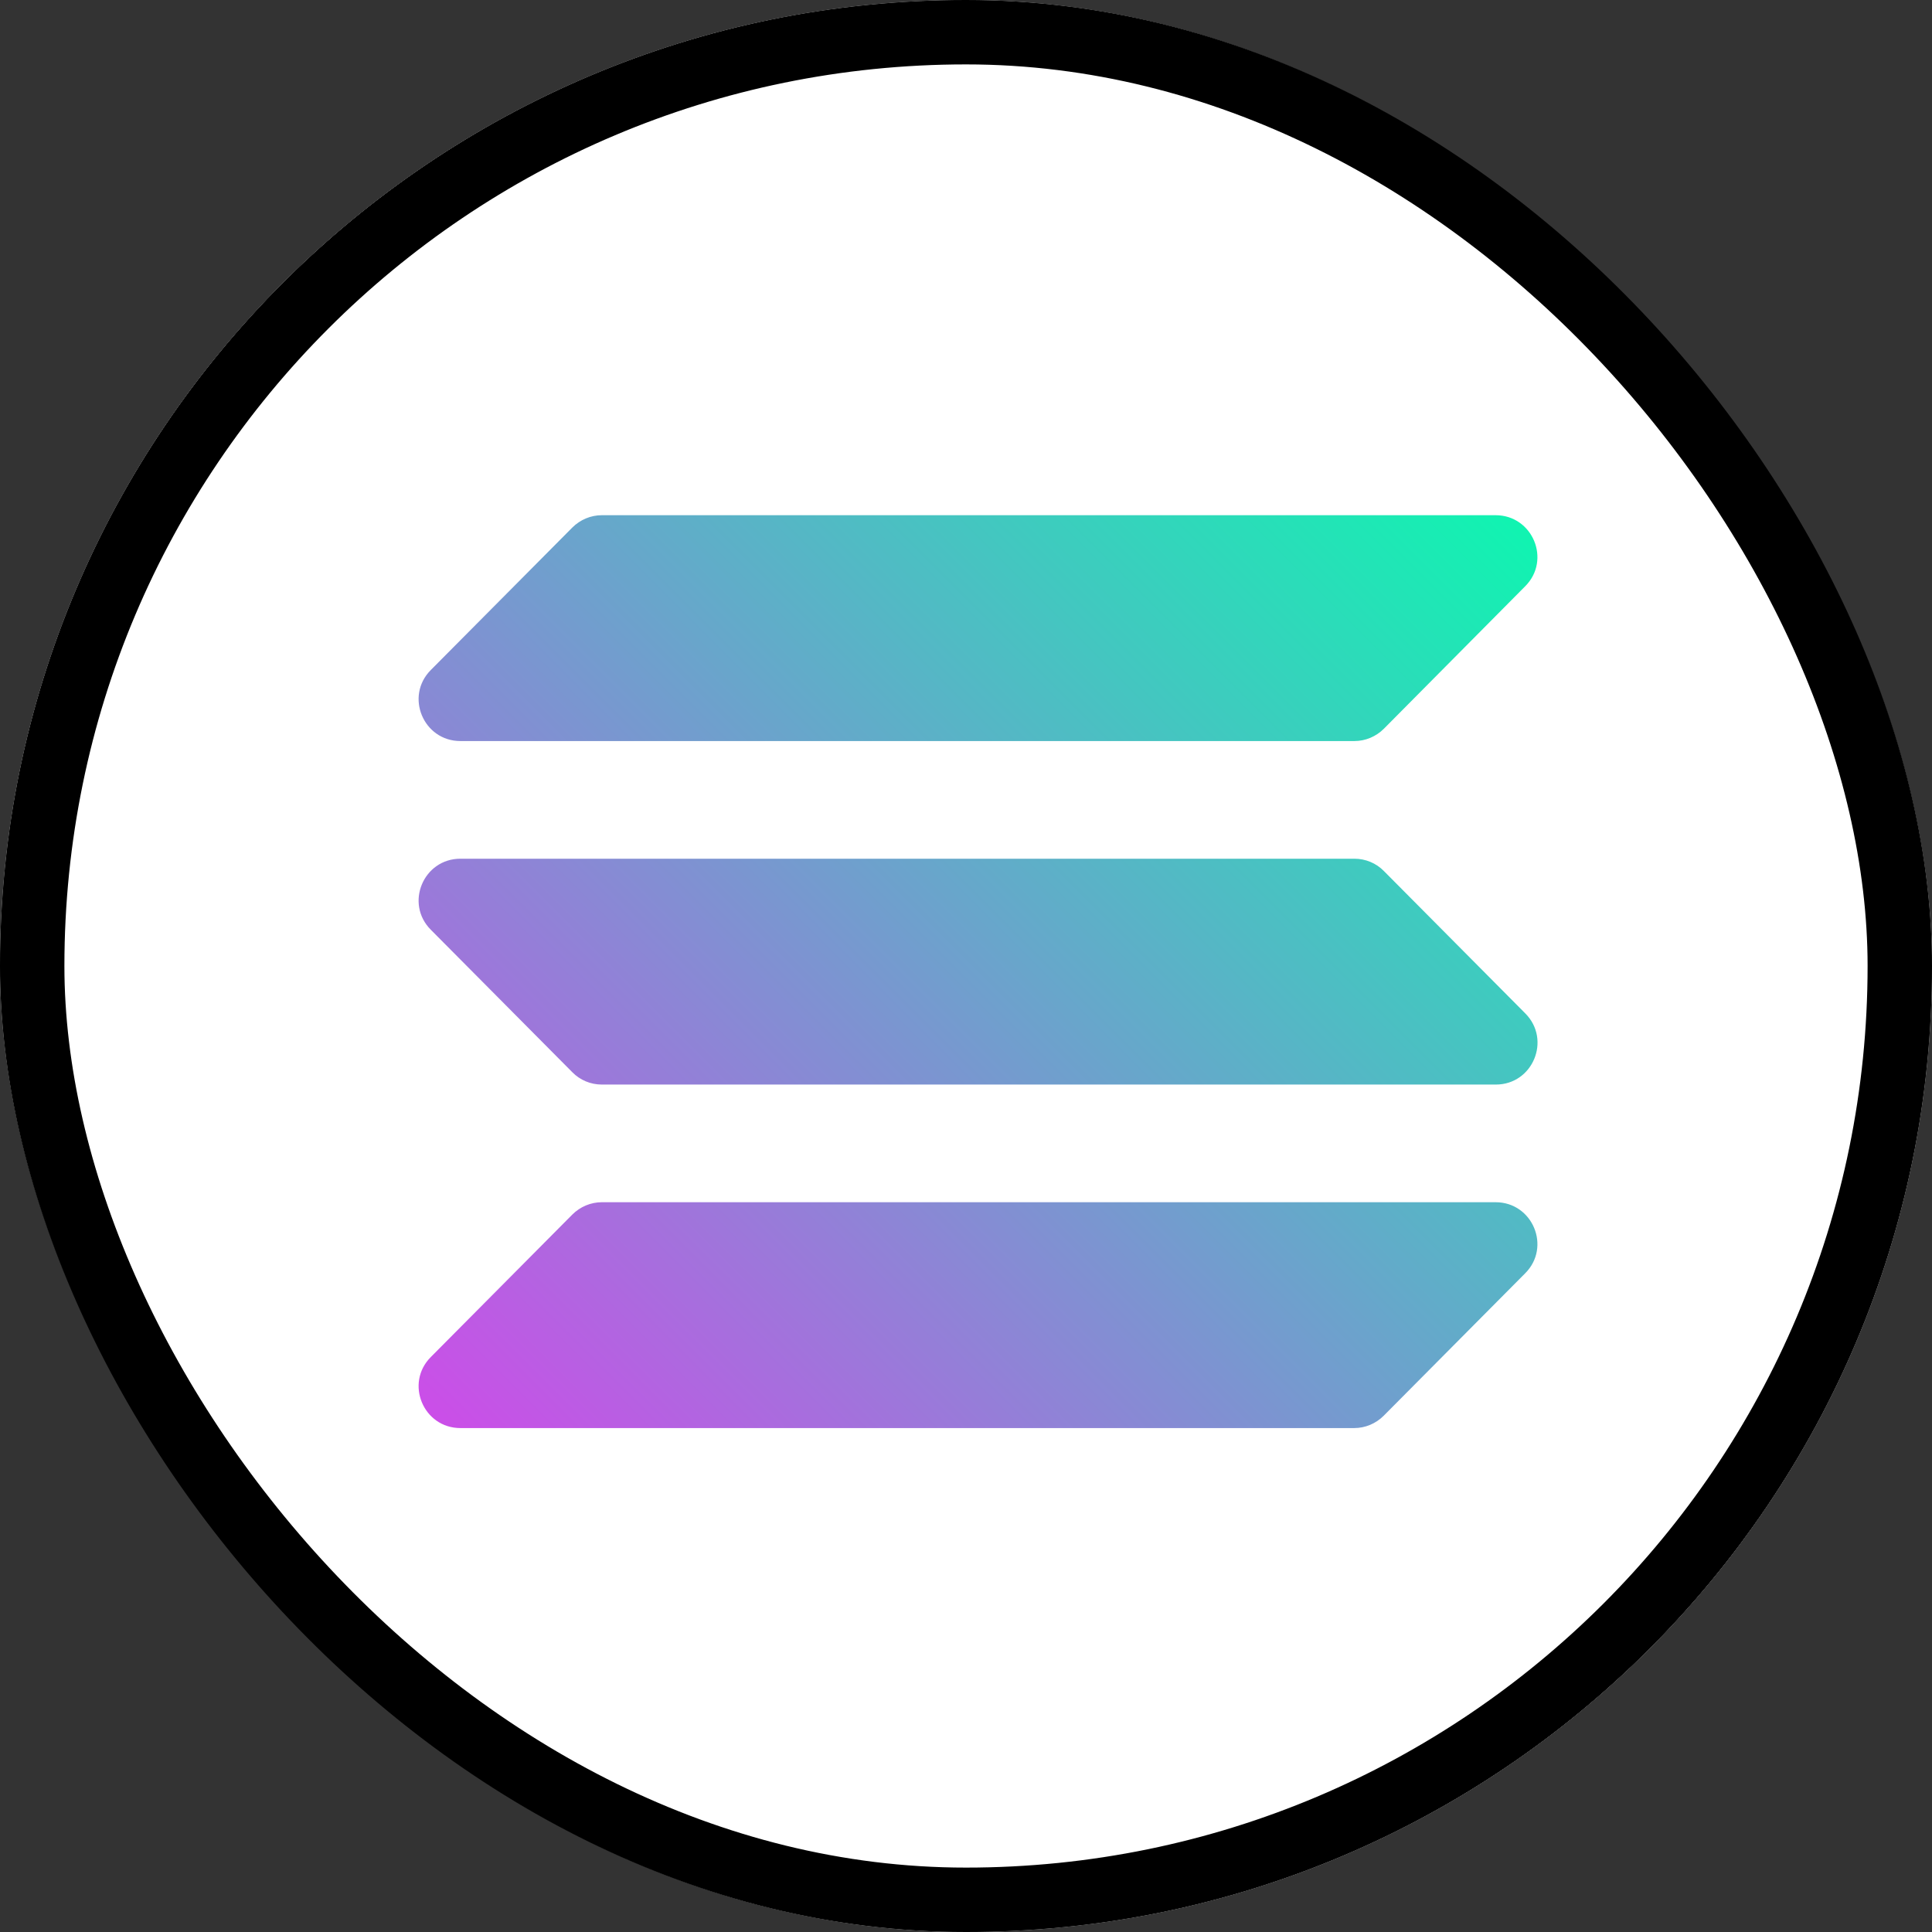 <svg width="60" height="60" viewBox="0 0 60 60" fill="none" xmlns="http://www.w3.org/2000/svg">
<rect x="0" y="0" width="60" height="60" fill="#333333" stroke="none"/>
<g clip-path="url(#clip0_4172_13718)">
<rect width="60" height="60" rx="30" fill="white"/>
<mask id="mask0_4172_13718" style="mask-type:luminance" maskUnits="userSpaceOnUse" x="0" y="0" width="60" height="60">
<path d="M60 0L0 0L0 60H60V0Z" fill="white"/>
</mask>
<g mask="url(#mask0_4172_13718)">
<path d="M42.376 22.379C42.166 22.589 41.884 22.709 41.59 22.709H13.72C12.736 22.709 12.238 21.509 12.922 20.795L17.494 16.061C17.704 15.845 17.992 15.719 18.292 15.719L46.264 15.719C47.254 15.719 47.752 16.931 47.05 17.645L42.376 22.379ZM42.376 43.535C42.166 43.739 41.884 43.859 41.59 43.859H13.72C12.736 43.859 12.238 42.689 12.922 41.993L17.494 37.373C17.704 37.163 17.992 37.043 18.292 37.043H46.264C47.254 37.043 47.752 38.225 47.05 38.921L42.376 43.535ZM41.59 26.381C41.884 26.381 42.166 26.495 42.376 26.705L47.05 31.325C47.752 32.015 47.254 33.203 46.264 33.203H18.292C17.992 33.203 17.704 33.083 17.494 32.873L12.922 28.253C12.232 27.557 12.73 26.387 13.72 26.387L41.59 26.381Z" fill="#00FFAD"/>
<path d="M30 0C46.566 0 60 13.434 60 30C60 46.566 46.566 60 30 60C13.434 60 0 46.566 0 30C0 13.434 13.434 0 30 0Z" fill="white"/>
<path d="M30 0C46.566 0 60 13.434 60 30C60 46.566 46.566 60 30 60C13.434 60 0 46.566 0 30C0 13.434 13.434 0 30 0Z" stroke="black"/>
<path fill-rule="evenodd" clip-rule="evenodd" d="M14.299 26.668H42.061C42.409 26.668 42.739 26.806 42.979 27.052L47.371 31.474C48.181 32.29 47.605 33.682 46.453 33.682H18.691C18.343 33.682 18.013 33.544 17.773 33.298L13.381 28.876C12.565 28.06 13.147 26.668 14.299 26.668ZM13.381 20.806L17.773 16.384C18.019 16.138 18.349 16 18.691 16L46.447 16C47.599 16 48.181 17.392 47.365 18.208L42.979 22.63C42.733 22.876 42.403 23.014 42.061 23.014H14.299C13.147 23.014 12.565 21.622 13.381 20.806ZM47.365 39.544L42.973 43.966C42.727 44.212 42.397 44.35 42.055 44.35H14.299C13.147 44.35 12.565 42.958 13.381 42.142L17.773 37.72C18.019 37.474 18.349 37.336 18.691 37.336H46.447C47.599 37.336 48.181 38.728 47.365 39.544Z" fill="url(#paint0_linear_4172_13718)"/>
</g>
</g>
<rect x="1" y="1" width="58" height="58" rx="29" stroke="black" stroke-width="2"/>
<defs>
<linearGradient id="paint0_linear_4172_13718" x1="14.978" y1="45.57" x2="45.768" y2="14.78" gradientUnits="userSpaceOnUse">
<stop stop-color="#CB4EE8"/>
<stop offset="1" stop-color="#10F4B1"/>
</linearGradient>
<clipPath id="clip0_4172_13718">
<rect width="60" height="60" rx="30" fill="white"/>
</clipPath>
</defs>
</svg>
